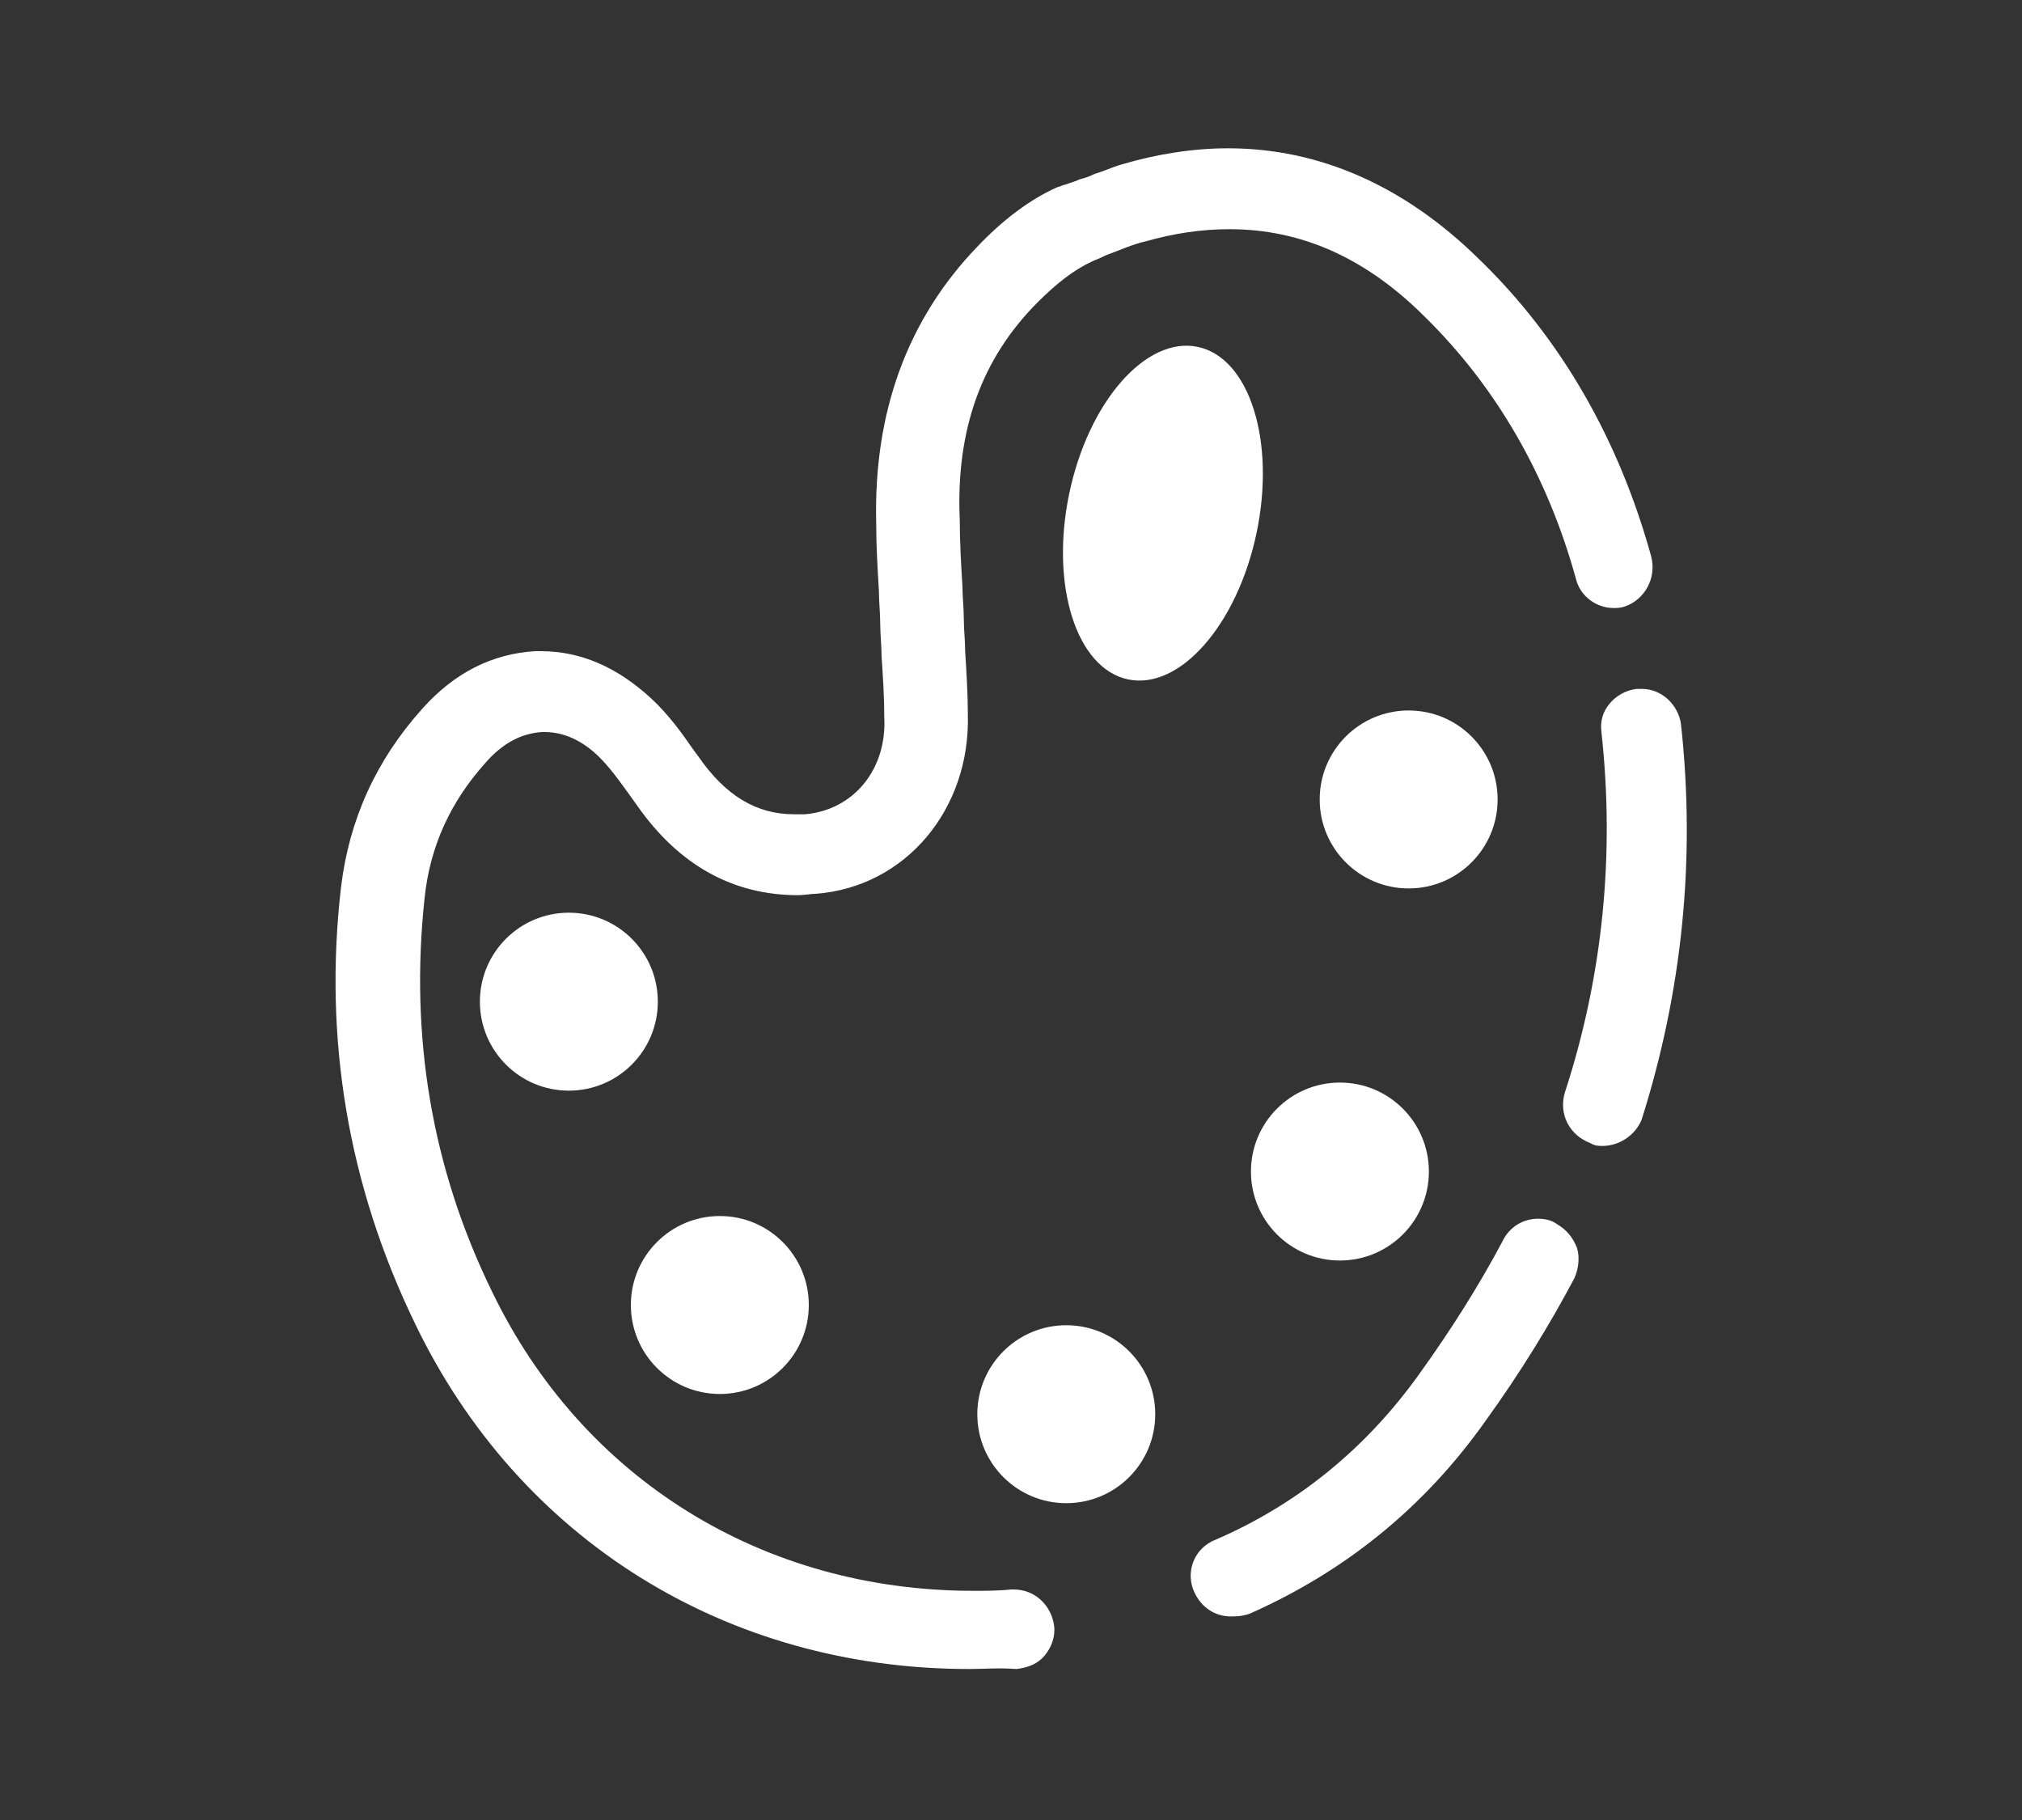 <svg xmlns="http://www.w3.org/2000/svg" xml:space="preserve" id="Camada_1" x="0" y="0" viewBox="0 0 150 135"><rect x="0" y="0" width="150" height="135" fill="#333333" stroke="none"/><style>.st0{fill-rule:evenodd;clip-rule:evenodd;fill:#fff}</style><path d="M71.9 123.8c-18 0-33.4-9.6-41.1-25.6-5-10.3-6.8-21.2-5.5-32.4q.9-7.5 6-13.2c2.4-2.7 5.2-4.1 8.4-4.3h.4c3 0 5.7 1.2 8.2 3.5 1.3 1.2 2.3 2.6 3.2 3.9l.3.4c2 2.9 4.3 4.3 7.1 4.3h.8c3.6-.3 6.1-3.3 5.9-7.2 0-1.5-.1-3-.2-4.5 0-.8-.1-1.6-.1-2.4s-.1-1.7-.1-2.5c-.1-1.7-.2-3.3-.2-5-.2-8.2 2.3-15.1 7.5-20.5 1.9-2 3.9-3.5 5.9-4.4l.3-.1c.2-.1.4-.1.6-.2.3-.1.6-.2.8-.3.4-.1.7-.2 1.1-.4.7-.2 1.3-.5 2-.7 2.7-.8 5.4-1.2 7.9-1.2 6.8 0 13.1 2.8 18.6 8.2 6.1 5.9 10.4 13.4 12.8 22.1.4 1.6-.5 3.2-2 3.7-.3.1-.6.1-.8.1-1.3 0-2.5-.9-2.8-2.2-2.1-7.6-5.9-14.2-11.2-19.4-4.4-4.4-9.2-6.5-14.5-6.5-2 0-4.1.3-6.2.9-.9.2-1.8.6-2.6.9-.3.1-.5.2-.7.3s-.5.2-.7.3c-1.3.6-2.6 1.6-4 3-4.2 4.2-6.1 9.5-5.8 16.2 0 1.6.1 3.3.2 4.9 0 .8.1 1.6.1 2.4s.1 1.6.1 2.4c.1 1.6.2 3.2.2 4.7.2 7-4.6 12.8-11.3 13.3-.4 0-.8.1-1.3.1-4.8 0-8.8-2.2-11.9-6.6-1-1.4-1.9-2.7-2.8-3.6-1.3-1.3-2.7-1.9-4.1-1.9h-.2c-1.5.1-2.9.8-4.2 2.3-2.6 2.9-4.1 6.2-4.5 10-1.1 10.2.5 20 5 29.2 6.7 13.9 20.1 22.2 35.7 22.2.9 0 1.9 0 2.8-.1h.2c1.6 0 2.8 1.2 3 2.7.1.8-.2 1.6-.7 2.2s-1.2.9-2.1 1c-1.3-.1-2.4 0-3.5 0M118.9 85c-.3 0-.6 0-.9-.2-1.6-.6-2.4-2.2-1.9-3.8 2.8-8.6 3.7-17.6 2.7-26.7q-.15-1.2.6-2.1c.5-.6 1.2-1 2-1.1h.4c1.5 0 2.7 1.2 2.9 2.6 1.1 10 .1 19.8-2.9 29.3-.4 1.1-1.6 2-2.9 2M91.3 119.9c-1.2 0-2.2-.7-2.7-1.8-.7-1.5 0-3.3 1.6-3.9 6-2.6 11.1-6.7 15.1-12.3 2.3-3.2 4.4-6.5 6.2-9.9.5-1 1.5-1.6 2.6-1.6.5 0 1 .1 1.4.4q1.05.6 1.5 1.8c.2.7.1 1.5-.2 2.2-1.8 3.4-4 7-6.6 10.6-4.6 6.5-10.5 11.2-17.5 14.3-.6.2-1 .2-1.4.2" class="st0"/><circle cx="42.2" cy="74.3" r="6.6" class="st0"/><circle cx="53.4" cy="96.8" r="6.6" class="st0"/><circle cx="79.1" cy="104.9" r="6.6" class="st0"/><ellipse cx="86.3" cy="38.1" class="st0" rx="12.6" ry="7.1" transform="rotate(-78.177 86.262 38.1)"/><circle cx="99.4" cy="86.9" r="6.6" class="st0"/><circle cx="104.5" cy="59.3" r="6.6" class="st0"/></svg>